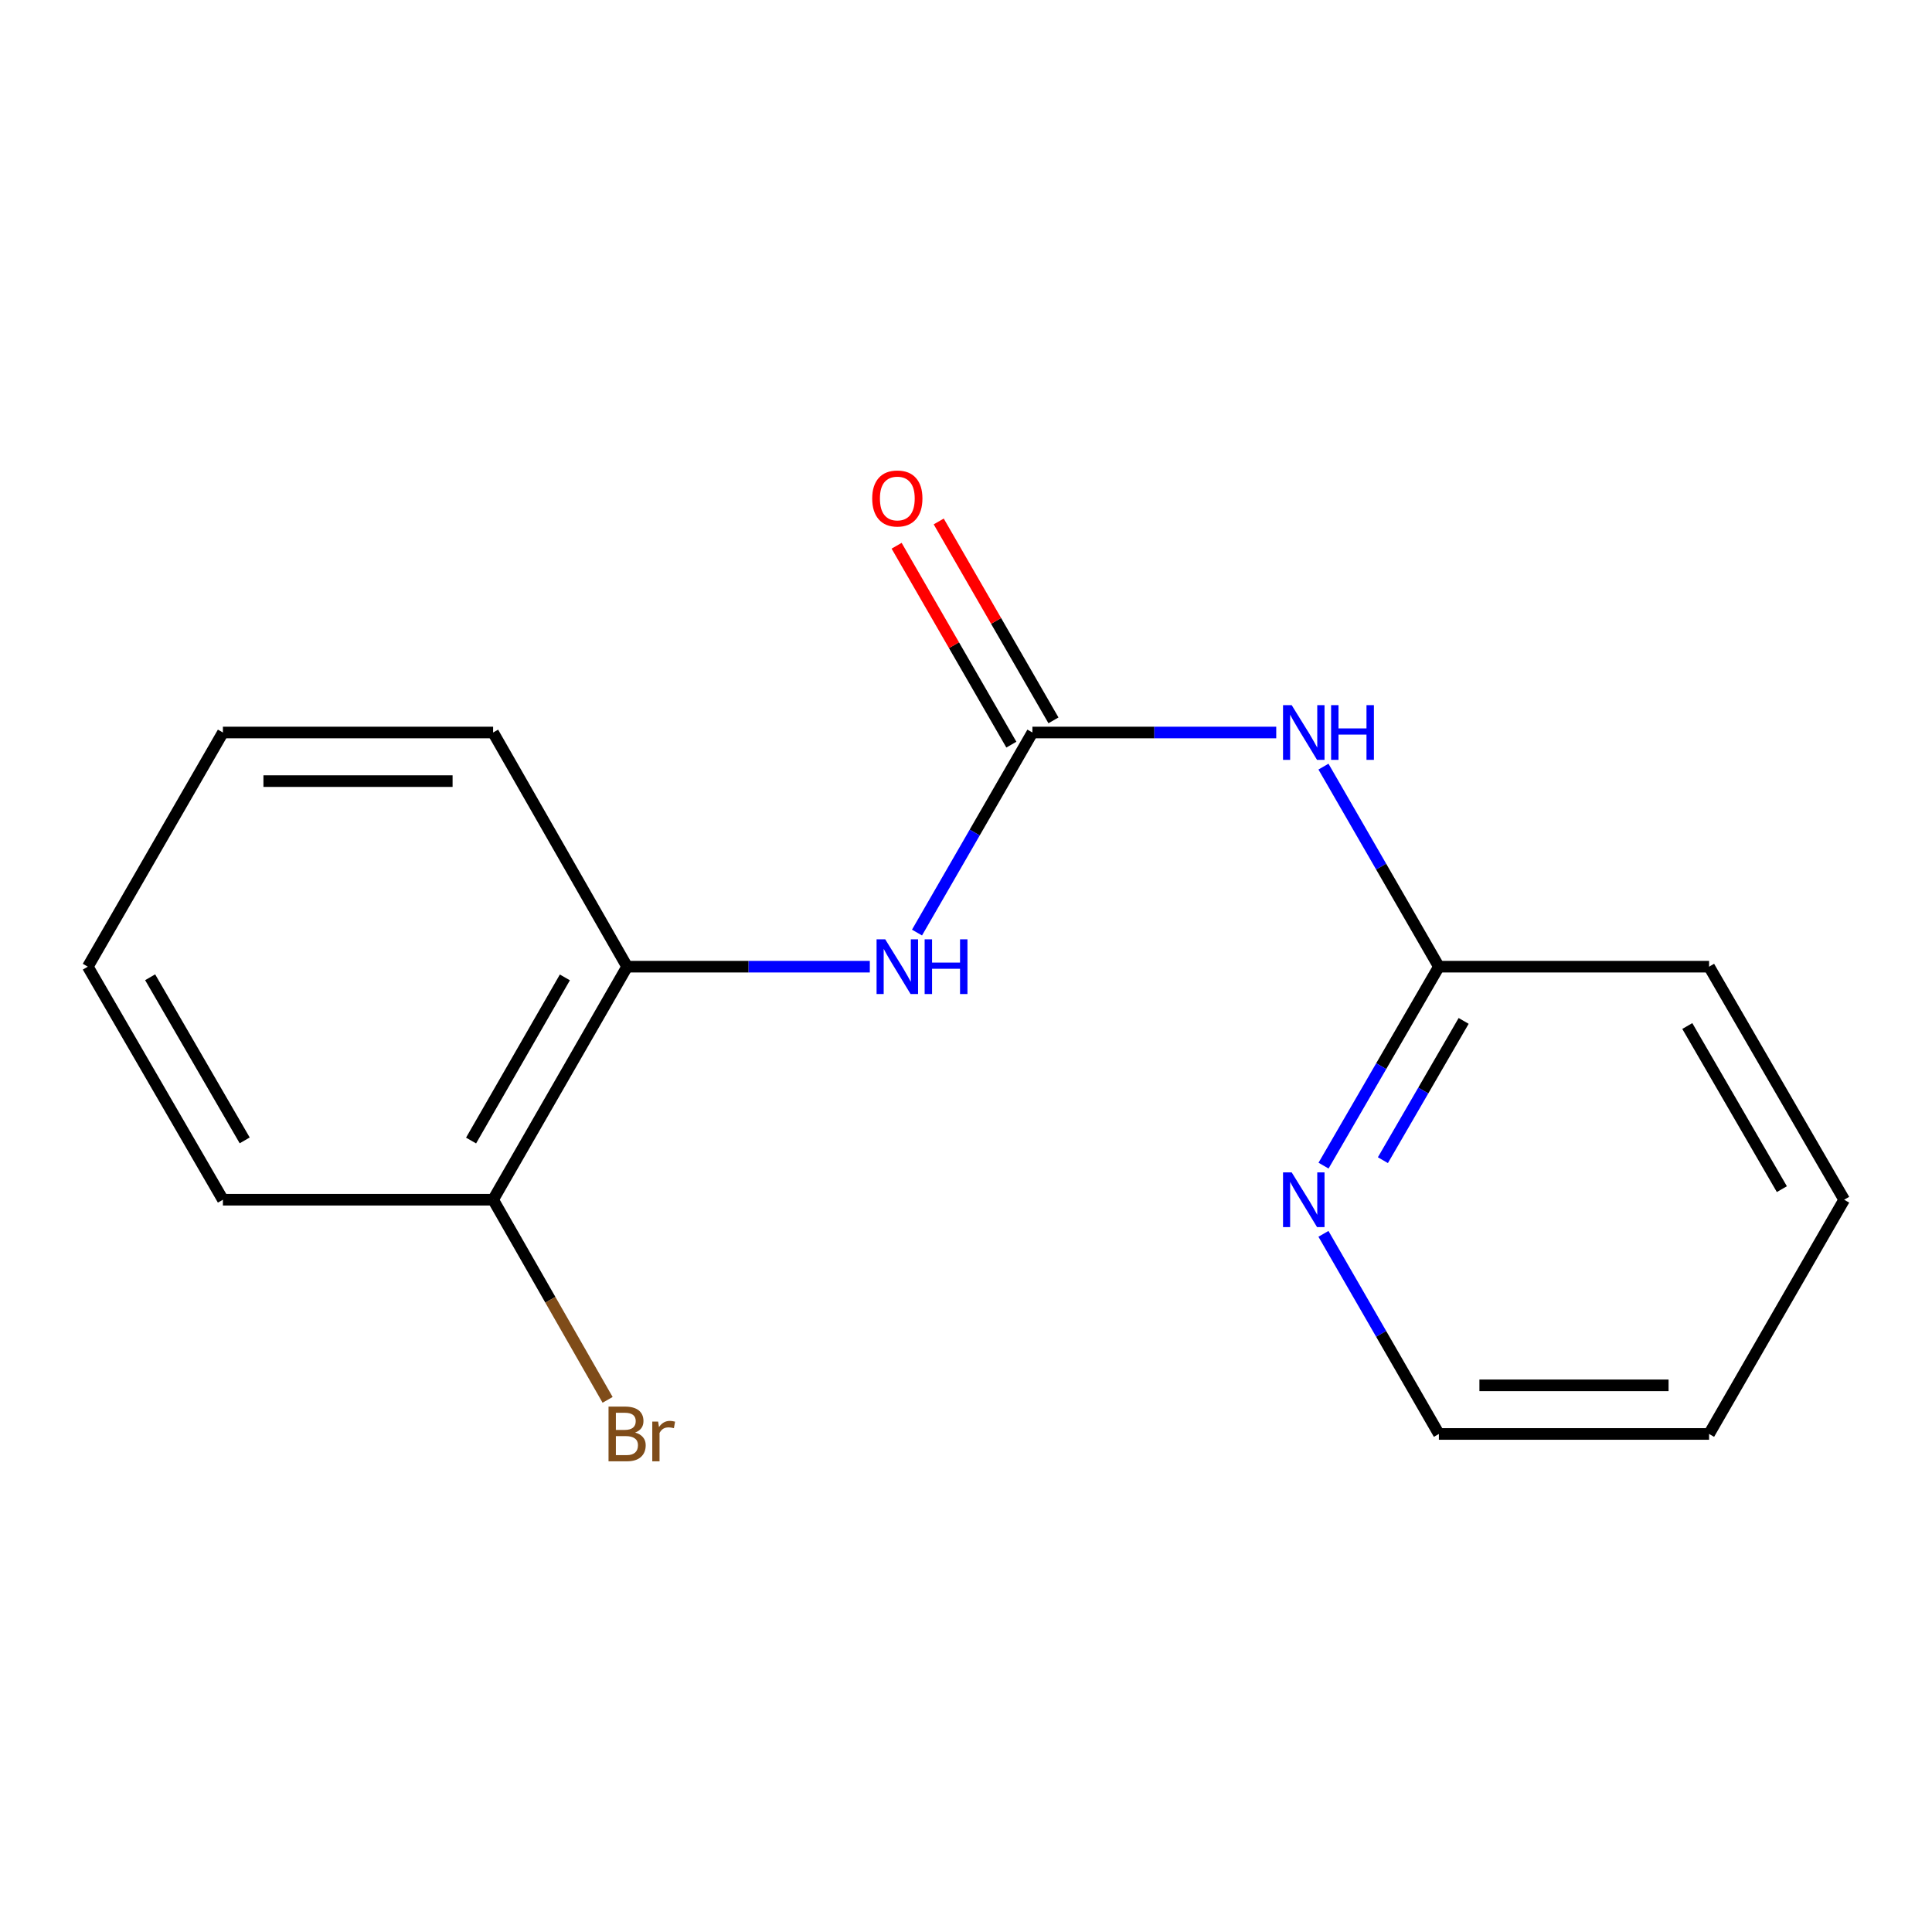 <?xml version='1.0' encoding='iso-8859-1'?>
<svg version='1.1' baseProfile='full'
              xmlns='http://www.w3.org/2000/svg'
                      xmlns:rdkit='http://www.rdkit.org/xml'
                      xmlns:xlink='http://www.w3.org/1999/xlink'
                  xml:space='preserve'
width='1000px' height='1000px' viewBox='0 0 1000 1000'>
<!-- END OF HEADER -->
<rect style='opacity:1.0;fill:#FFFFFF;stroke:none' width='1000' height='1000' x='0' y='0'> </rect>
<path class='bond-0' d='M 534.374,379.143 L 597.477,379.143' style='fill:none;fill-rule:evenodd;stroke:#000000;stroke-width:6px;stroke-linecap:butt;stroke-linejoin:miter;stroke-opacity:1' />
<path class='bond-0' d='M 597.477,379.143 L 660.58,379.143' style='fill:none;fill-rule:evenodd;stroke:#0000FF;stroke-width:6px;stroke-linecap:butt;stroke-linejoin:miter;stroke-opacity:1' />
<path class='bond-1' d='M 534.374,379.143 L 504.506,430.918' style='fill:none;fill-rule:evenodd;stroke:#000000;stroke-width:6px;stroke-linecap:butt;stroke-linejoin:miter;stroke-opacity:1' />
<path class='bond-1' d='M 504.506,430.918 L 474.639,482.694' style='fill:none;fill-rule:evenodd;stroke:#0000FF;stroke-width:6px;stroke-linecap:butt;stroke-linejoin:miter;stroke-opacity:1' />
<path class='bond-5' d='M 545.271,372.857 L 515.577,321.381' style='fill:none;fill-rule:evenodd;stroke:#000000;stroke-width:6px;stroke-linecap:butt;stroke-linejoin:miter;stroke-opacity:1' />
<path class='bond-5' d='M 515.577,321.381 L 485.882,269.905' style='fill:none;fill-rule:evenodd;stroke:#FF0000;stroke-width:6px;stroke-linecap:butt;stroke-linejoin:miter;stroke-opacity:1' />
<path class='bond-5' d='M 523.476,385.429 L 493.782,333.954' style='fill:none;fill-rule:evenodd;stroke:#000000;stroke-width:6px;stroke-linecap:butt;stroke-linejoin:miter;stroke-opacity:1' />
<path class='bond-5' d='M 493.782,333.954 L 464.087,282.478' style='fill:none;fill-rule:evenodd;stroke:#FF0000;stroke-width:6px;stroke-linecap:butt;stroke-linejoin:miter;stroke-opacity:1' />
<path class='bond-2' d='M 685.02,396.801 L 714.894,448.577' style='fill:none;fill-rule:evenodd;stroke:#0000FF;stroke-width:6px;stroke-linecap:butt;stroke-linejoin:miter;stroke-opacity:1' />
<path class='bond-2' d='M 714.894,448.577 L 744.767,500.352' style='fill:none;fill-rule:evenodd;stroke:#000000;stroke-width:6px;stroke-linecap:butt;stroke-linejoin:miter;stroke-opacity:1' />
<path class='bond-3' d='M 450.216,500.352 L 387.405,500.352' style='fill:none;fill-rule:evenodd;stroke:#0000FF;stroke-width:6px;stroke-linecap:butt;stroke-linejoin:miter;stroke-opacity:1' />
<path class='bond-3' d='M 387.405,500.352 L 324.595,500.352' style='fill:none;fill-rule:evenodd;stroke:#000000;stroke-width:6px;stroke-linecap:butt;stroke-linejoin:miter;stroke-opacity:1' />
<path class='bond-4' d='M 744.767,500.352 L 714.915,551.841' style='fill:none;fill-rule:evenodd;stroke:#000000;stroke-width:6px;stroke-linecap:butt;stroke-linejoin:miter;stroke-opacity:1' />
<path class='bond-4' d='M 714.915,551.841 L 685.062,603.329' style='fill:none;fill-rule:evenodd;stroke:#0000FF;stroke-width:6px;stroke-linecap:butt;stroke-linejoin:miter;stroke-opacity:1' />
<path class='bond-4' d='M 757.579,528.419 L 736.682,564.461' style='fill:none;fill-rule:evenodd;stroke:#000000;stroke-width:6px;stroke-linecap:butt;stroke-linejoin:miter;stroke-opacity:1' />
<path class='bond-4' d='M 736.682,564.461 L 715.786,600.503' style='fill:none;fill-rule:evenodd;stroke:#0000FF;stroke-width:6px;stroke-linecap:butt;stroke-linejoin:miter;stroke-opacity:1' />
<path class='bond-10' d='M 744.767,500.352 L 884.624,500.352' style='fill:none;fill-rule:evenodd;stroke:#000000;stroke-width:6px;stroke-linecap:butt;stroke-linejoin:miter;stroke-opacity:1' />
<path class='bond-6' d='M 324.595,500.352 L 255.233,620.975' style='fill:none;fill-rule:evenodd;stroke:#000000;stroke-width:6px;stroke-linecap:butt;stroke-linejoin:miter;stroke-opacity:1' />
<path class='bond-6' d='M 292.378,505.903 L 243.825,590.338' style='fill:none;fill-rule:evenodd;stroke:#000000;stroke-width:6px;stroke-linecap:butt;stroke-linejoin:miter;stroke-opacity:1' />
<path class='bond-9' d='M 324.595,500.352 L 255.233,379.143' style='fill:none;fill-rule:evenodd;stroke:#000000;stroke-width:6px;stroke-linecap:butt;stroke-linejoin:miter;stroke-opacity:1' />
<path class='bond-8' d='M 685.018,638.634 L 714.893,690.423' style='fill:none;fill-rule:evenodd;stroke:#0000FF;stroke-width:6px;stroke-linecap:butt;stroke-linejoin:miter;stroke-opacity:1' />
<path class='bond-8' d='M 714.893,690.423 L 744.767,742.212' style='fill:none;fill-rule:evenodd;stroke:#000000;stroke-width:6px;stroke-linecap:butt;stroke-linejoin:miter;stroke-opacity:1' />
<path class='bond-7' d='M 255.233,620.975 L 284.865,672.767' style='fill:none;fill-rule:evenodd;stroke:#000000;stroke-width:6px;stroke-linecap:butt;stroke-linejoin:miter;stroke-opacity:1' />
<path class='bond-7' d='M 284.865,672.767 L 314.496,724.56' style='fill:none;fill-rule:evenodd;stroke:#7F4C19;stroke-width:6px;stroke-linecap:butt;stroke-linejoin:miter;stroke-opacity:1' />
<path class='bond-11' d='M 255.233,620.975 L 115.376,620.975' style='fill:none;fill-rule:evenodd;stroke:#000000;stroke-width:6px;stroke-linecap:butt;stroke-linejoin:miter;stroke-opacity:1' />
<path class='bond-16' d='M 744.767,742.212 L 884.624,742.212' style='fill:none;fill-rule:evenodd;stroke:#000000;stroke-width:6px;stroke-linecap:butt;stroke-linejoin:miter;stroke-opacity:1' />
<path class='bond-16' d='M 765.746,717.05 L 863.645,717.05' style='fill:none;fill-rule:evenodd;stroke:#000000;stroke-width:6px;stroke-linecap:butt;stroke-linejoin:miter;stroke-opacity:1' />
<path class='bond-13' d='M 255.233,379.143 L 115.376,379.143' style='fill:none;fill-rule:evenodd;stroke:#000000;stroke-width:6px;stroke-linecap:butt;stroke-linejoin:miter;stroke-opacity:1' />
<path class='bond-13' d='M 234.254,404.305 L 136.355,404.305' style='fill:none;fill-rule:evenodd;stroke:#000000;stroke-width:6px;stroke-linecap:butt;stroke-linejoin:miter;stroke-opacity:1' />
<path class='bond-14' d='M 884.624,500.352 L 954.545,620.975' style='fill:none;fill-rule:evenodd;stroke:#000000;stroke-width:6px;stroke-linecap:butt;stroke-linejoin:miter;stroke-opacity:1' />
<path class='bond-14' d='M 873.343,531.064 L 922.289,615.5' style='fill:none;fill-rule:evenodd;stroke:#000000;stroke-width:6px;stroke-linecap:butt;stroke-linejoin:miter;stroke-opacity:1' />
<path class='bond-17' d='M 115.376,620.975 L 45.455,500.352' style='fill:none;fill-rule:evenodd;stroke:#000000;stroke-width:6px;stroke-linecap:butt;stroke-linejoin:miter;stroke-opacity:1' />
<path class='bond-17' d='M 126.657,590.262 L 77.712,505.827' style='fill:none;fill-rule:evenodd;stroke:#000000;stroke-width:6px;stroke-linecap:butt;stroke-linejoin:miter;stroke-opacity:1' />
<path class='bond-12' d='M 884.624,742.212 L 954.545,620.975' style='fill:none;fill-rule:evenodd;stroke:#000000;stroke-width:6px;stroke-linecap:butt;stroke-linejoin:miter;stroke-opacity:1' />
<path class='bond-15' d='M 115.376,379.143 L 45.455,500.352' style='fill:none;fill-rule:evenodd;stroke:#000000;stroke-width:6px;stroke-linecap:butt;stroke-linejoin:miter;stroke-opacity:1' />
<path  class='atom-1' d='M 668.572 364.983
L 677.852 379.983
Q 678.772 381.463, 680.252 384.143
Q 681.732 386.823, 681.812 386.983
L 681.812 364.983
L 685.572 364.983
L 685.572 393.303
L 681.692 393.303
L 671.732 376.903
Q 670.572 374.983, 669.332 372.783
Q 668.132 370.583, 667.772 369.903
L 667.772 393.303
L 664.092 393.303
L 664.092 364.983
L 668.572 364.983
' fill='#0000FF'/>
<path  class='atom-1' d='M 688.972 364.983
L 692.812 364.983
L 692.812 377.023
L 707.292 377.023
L 707.292 364.983
L 711.132 364.983
L 711.132 393.303
L 707.292 393.303
L 707.292 380.223
L 692.812 380.223
L 692.812 393.303
L 688.972 393.303
L 688.972 364.983
' fill='#0000FF'/>
<path  class='atom-2' d='M 458.192 486.192
L 467.472 501.192
Q 468.392 502.672, 469.872 505.352
Q 471.352 508.032, 471.432 508.192
L 471.432 486.192
L 475.192 486.192
L 475.192 514.512
L 471.312 514.512
L 461.352 498.112
Q 460.192 496.192, 458.952 493.992
Q 457.752 491.792, 457.392 491.112
L 457.392 514.512
L 453.712 514.512
L 453.712 486.192
L 458.192 486.192
' fill='#0000FF'/>
<path  class='atom-2' d='M 478.592 486.192
L 482.432 486.192
L 482.432 498.232
L 496.912 498.232
L 496.912 486.192
L 500.752 486.192
L 500.752 514.512
L 496.912 514.512
L 496.912 501.432
L 482.432 501.432
L 482.432 514.512
L 478.592 514.512
L 478.592 486.192
' fill='#0000FF'/>
<path  class='atom-5' d='M 668.572 606.815
L 677.852 621.815
Q 678.772 623.295, 680.252 625.975
Q 681.732 628.655, 681.812 628.815
L 681.812 606.815
L 685.572 606.815
L 685.572 635.135
L 681.692 635.135
L 671.732 618.735
Q 670.572 616.815, 669.332 614.615
Q 668.132 612.415, 667.772 611.735
L 667.772 635.135
L 664.092 635.135
L 664.092 606.815
L 668.572 606.815
' fill='#0000FF'/>
<path  class='atom-6' d='M 451.452 258.014
Q 451.452 251.214, 454.812 247.414
Q 458.172 243.614, 464.452 243.614
Q 470.732 243.614, 474.092 247.414
Q 477.452 251.214, 477.452 258.014
Q 477.452 264.894, 474.052 268.814
Q 470.652 272.694, 464.452 272.694
Q 458.212 272.694, 454.812 268.814
Q 451.452 264.934, 451.452 258.014
M 464.452 269.494
Q 468.772 269.494, 471.092 266.614
Q 473.452 263.694, 473.452 258.014
Q 473.452 252.454, 471.092 249.654
Q 468.772 246.814, 464.452 246.814
Q 460.132 246.814, 457.772 249.614
Q 455.452 252.414, 455.452 258.014
Q 455.452 263.734, 457.772 266.614
Q 460.132 269.494, 464.452 269.494
' fill='#FF0000'/>
<path  class='atom-8' d='M 328.735 741.492
Q 331.455 742.252, 332.815 743.932
Q 334.215 745.572, 334.215 748.012
Q 334.215 751.932, 331.695 754.172
Q 329.215 756.372, 324.495 756.372
L 314.975 756.372
L 314.975 728.052
L 323.335 728.052
Q 328.175 728.052, 330.615 730.012
Q 333.055 731.972, 333.055 735.572
Q 333.055 739.852, 328.735 741.492
M 318.775 731.252
L 318.775 740.132
L 323.335 740.132
Q 326.135 740.132, 327.575 739.012
Q 329.055 737.852, 329.055 735.572
Q 329.055 731.252, 323.335 731.252
L 318.775 731.252
M 324.495 753.172
Q 327.255 753.172, 328.735 751.852
Q 330.215 750.532, 330.215 748.012
Q 330.215 745.692, 328.575 744.532
Q 326.975 743.332, 323.895 743.332
L 318.775 743.332
L 318.775 753.172
L 324.495 753.172
' fill='#7F4C19'/>
<path  class='atom-8' d='M 340.655 735.812
L 341.095 738.652
Q 343.255 735.452, 346.775 735.452
Q 347.895 735.452, 349.415 735.852
L 348.815 739.212
Q 347.095 738.812, 346.135 738.812
Q 344.455 738.812, 343.335 739.492
Q 342.255 740.132, 341.375 741.692
L 341.375 756.372
L 337.615 756.372
L 337.615 735.812
L 340.655 735.812
' fill='#7F4C19'/>
</svg>
